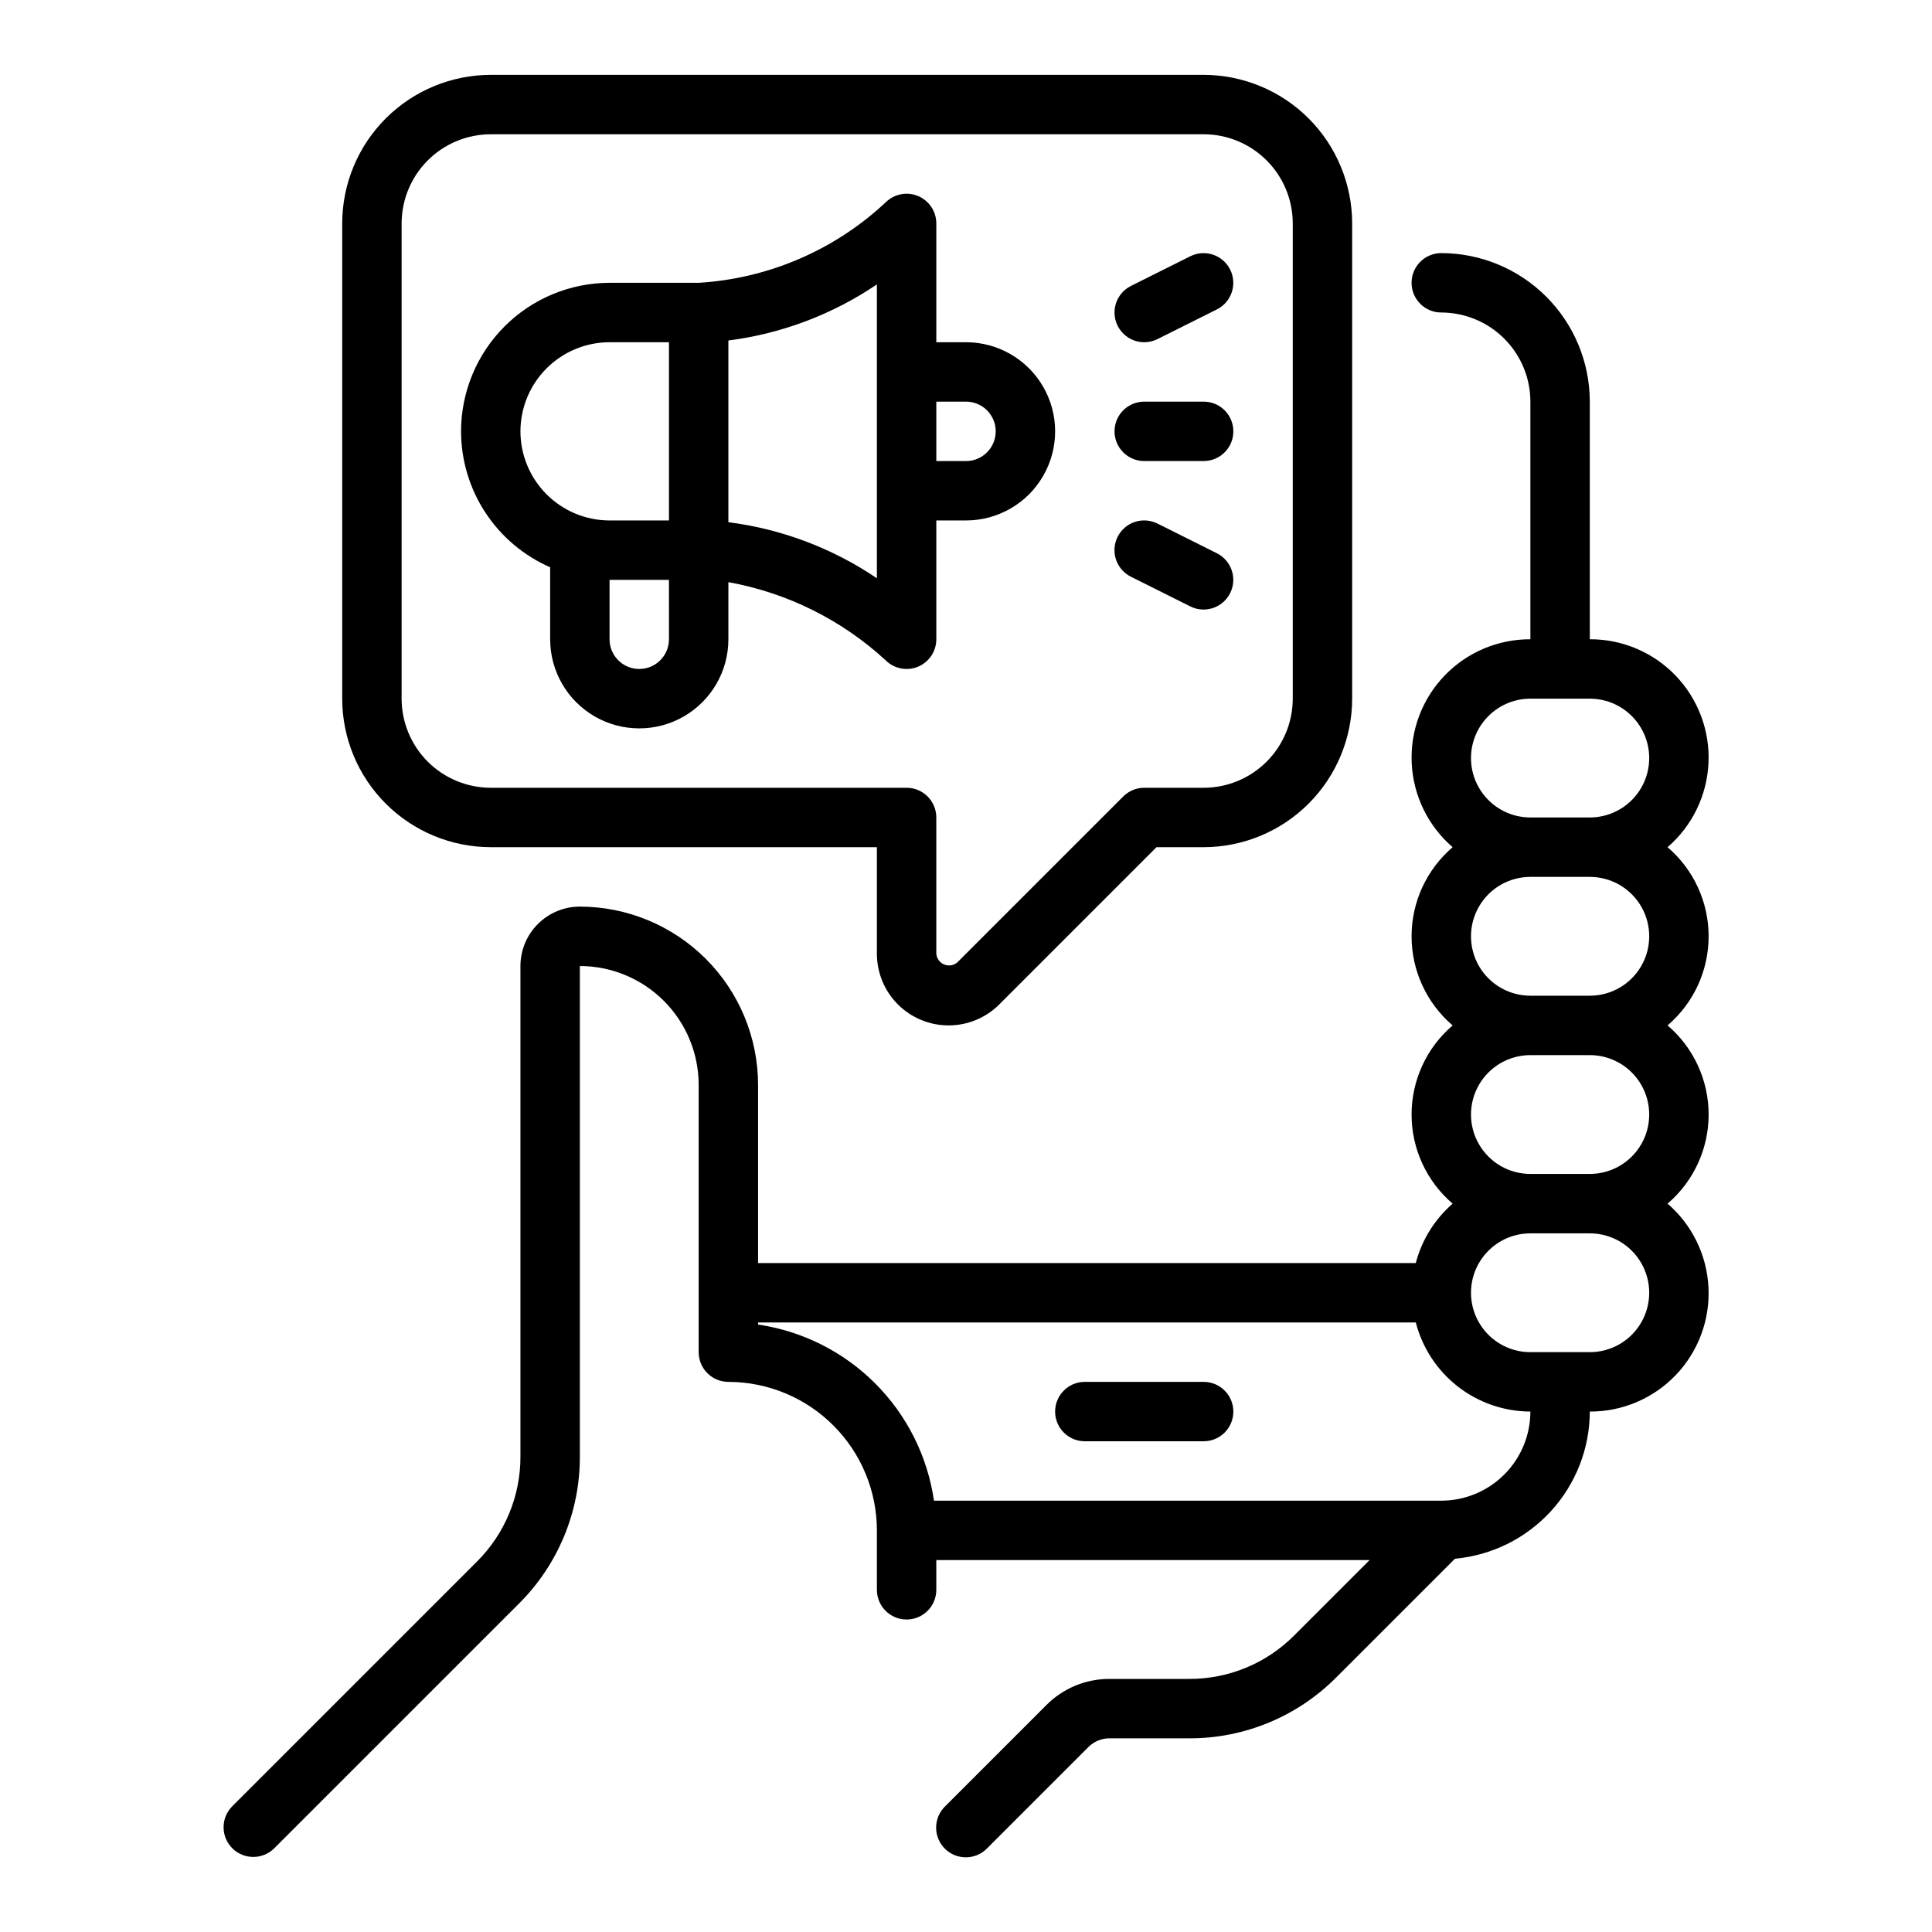 <?xml version="1.0" encoding="UTF-8"?>
<!-- Uploaded to: ICON Repo, www.svgrepo.com, Generator: ICON Repo Mixer Tools -->
<svg fill="#000000" width="800px" height="800px" version="1.1" viewBox="144 144 512 512" xmlns="http://www.w3.org/2000/svg">
 <path d="m470.85 518.08c0 2.09-0.828 4.09-2.305 5.566-1.477 1.477-3.481 2.309-5.566 2.305h-31.488c-4.348 0-7.875-3.523-7.875-7.871s3.527-7.871 7.875-7.871h31.488c2.086 0 4.09 0.828 5.566 2.305 1.477 1.477 2.305 3.481 2.305 5.566zm-236.16-188.93v-125.95c0.012-10.438 4.16-20.441 11.539-27.82 7.379-7.379 17.383-11.527 27.82-11.543h188.93c10.434 0.016 20.438 4.164 27.816 11.543 7.379 7.379 11.531 17.383 11.543 27.82v125.95c-0.012 10.438-4.164 20.441-11.543 27.82-7.379 7.379-17.383 11.531-27.816 11.543h-12.488l-41.668 41.668 0.004-0.004c-3.566 3.566-8.398 5.566-13.438 5.566-5.039 0-9.875-2-13.438-5.566-3.566-3.562-5.566-8.398-5.566-13.438v-28.227h-102.34c-10.438-0.012-20.441-4.164-27.82-11.543-7.379-7.379-11.527-17.383-11.539-27.82zm15.742 0c0.008 6.262 2.496 12.266 6.926 16.695 4.426 4.426 10.43 6.914 16.691 6.922h110.21c2.09 0 4.09 0.832 5.566 2.305 1.477 1.477 2.305 3.481 2.305 5.566v36.102c0.105 1.266 0.906 2.367 2.078 2.856 1.176 0.484 2.519 0.273 3.488-0.547l43.973-43.973c1.477-1.477 3.481-2.309 5.566-2.309h15.746c6.258-0.008 12.262-2.496 16.691-6.922 4.426-4.43 6.914-10.434 6.922-16.695v-125.95c-0.008-6.262-2.496-12.266-6.922-16.691-4.43-4.43-10.434-6.918-16.691-6.926h-188.93c-6.262 0.008-12.266 2.496-16.691 6.926-4.43 4.426-6.918 10.43-6.926 16.691zm335.49 86.594c6.906 5.902 10.883 14.531 10.883 23.617 0 9.082-3.977 17.711-10.883 23.617 6.512 5.613 10.434 13.656 10.844 22.246 0.414 8.59-2.723 16.973-8.668 23.184s-14.184 9.707-22.781 9.672c-0.031 9.781-3.711 19.203-10.32 26.414-6.609 7.211-15.672 11.699-25.414 12.582l-31.457 31.453h-0.004c-10.309 10.371-24.34 16.184-38.965 16.145h-21.145c-2.086-0.004-4.094 0.824-5.566 2.305l-26.879 26.875c-1.469 1.5-3.481 2.348-5.578 2.356-2.102 0.012-4.117-0.82-5.602-2.305-1.484-1.484-2.316-3.5-2.305-5.602 0.008-2.098 0.855-4.109 2.356-5.578l26.875-26.875c4.418-4.445 10.434-6.938 16.699-6.922h21.145c10.445 0.031 20.469-4.121 27.832-11.531l19.961-19.957h-114.82v7.875c0 4.348-3.523 7.871-7.871 7.871s-7.871-3.523-7.871-7.871v-15.746c-0.012-10.434-4.164-20.438-11.543-27.816s-17.383-11.531-27.816-11.543c-2.09 0-4.09-0.828-5.566-2.305-1.477-1.477-2.309-3.481-2.309-5.566v-70.848c-0.008-8.352-3.328-16.355-9.23-22.258-5.902-5.902-13.906-9.223-22.254-9.23v130c0.035 14.621-5.773 28.652-16.137 38.965l-64.891 64.883c-3.082 3.027-8.027 3.004-11.082-0.051-3.055-3.051-3.078-7.996-0.051-11.078l64.887-64.883c7.402-7.371 11.555-17.391 11.527-27.836v-130c0.004-4.176 1.664-8.18 4.617-11.129 2.949-2.953 6.953-4.613 11.129-4.617 12.52 0.016 24.527 4.996 33.383 13.852 8.852 8.852 13.832 20.859 13.848 33.383v47.23h174.3c1.594-6.113 5-11.598 9.766-15.742-6.906-5.906-10.883-14.535-10.883-23.617 0-9.086 3.977-17.715 10.883-23.617-6.906-5.902-10.883-14.531-10.883-23.617 0-9.082 3.977-17.711 10.883-23.613-6.512-5.617-10.434-13.66-10.848-22.25-0.41-8.59 2.723-16.973 8.672-23.184 5.945-6.211 14.184-9.707 22.781-9.672v-62.977c-0.008-6.262-2.496-12.266-6.926-16.691-4.426-4.426-10.43-6.918-16.691-6.926-4.348 0-7.871-3.523-7.871-7.871s3.523-7.871 7.871-7.871c10.438 0.012 20.441 4.164 27.82 11.543 7.379 7.379 11.527 17.383 11.543 27.816v62.977c8.598-0.035 16.836 3.461 22.781 9.672s9.082 14.594 8.668 23.184c-0.41 8.59-4.332 16.633-10.844 22.25 6.906 5.902 10.883 14.531 10.883 23.613 0 9.086-3.977 17.715-10.883 23.617zm-36.352-55.105h15.746c5.625 0 10.82-3 13.633-7.871s2.812-10.871 0-15.742c-2.812-4.871-8.008-7.875-13.633-7.875h-15.746c-5.625 0-10.82 3.004-13.633 7.875-2.812 4.871-2.812 10.871 0 15.742s8.008 7.871 13.633 7.871zm0 157.44c-6.961-0.02-13.719-2.348-19.215-6.625-5.496-4.273-9.418-10.246-11.156-16.992h-174.3v0.562c11.758 1.723 22.648 7.195 31.047 15.605 8.398 8.41 13.859 19.305 15.566 31.066h134.44c6.262-0.008 12.266-2.496 16.691-6.926 4.43-4.426 6.918-10.43 6.926-16.691zm15.742-47.23h-15.742c-5.625 0-10.82 3-13.633 7.871s-2.812 10.871 0 15.742c2.812 4.875 8.008 7.875 13.633 7.875h15.746c5.625 0 10.82-3 13.633-7.875 2.812-4.871 2.812-10.871 0-15.742s-8.008-7.871-13.633-7.871zm0-47.23-15.742-0.004c-5.625 0-10.82 3.004-13.633 7.875-2.812 4.871-2.812 10.871 0 15.742 2.812 4.871 8.008 7.871 13.633 7.871h15.746c5.625 0 10.82-3 13.633-7.871 2.812-4.871 2.812-10.871 0-15.742-2.812-4.871-8.008-7.875-13.633-7.875zm0-15.742 0.004-0.004c5.625 0 10.82-3 13.633-7.871s2.812-10.875 0-15.746-8.008-7.871-13.633-7.871h-15.746c-5.625 0-10.82 3-13.633 7.871s-2.812 10.875 0 15.746 8.008 7.871 13.633 7.871zm-299.13-149.57c0.012-10.434 4.16-20.438 11.539-27.816s17.383-11.531 27.82-11.543h23.617-0.004c18.496-1.121 36.023-8.66 49.551-21.32 2.258-2.242 5.637-2.906 8.574-1.688 2.934 1.223 4.848 4.086 4.852 7.266v31.488h7.875c8.438 0 16.23 4.5 20.449 11.805 4.219 7.309 4.219 16.312 0 23.617-4.219 7.309-12.012 11.809-20.449 11.809h-7.875v31.488c0 3.184-1.918 6.055-4.859 7.273s-6.324 0.543-8.578-1.707c-11.641-10.715-26.094-17.895-41.664-20.703v15.137c0 8.438-4.504 16.234-11.809 20.453-7.309 4.219-16.309 4.219-23.617 0-7.305-4.219-11.809-12.016-11.809-20.453v-19.082c-7.008-3.062-12.973-8.098-17.168-14.496-4.195-6.398-6.434-13.875-6.445-21.527zm125.95-7.871v15.742h7.871v0.004c4.348 0 7.871-3.527 7.871-7.875 0-4.348-3.523-7.871-7.871-7.871zm-70.848 62.977-0.004-15.742h-15.742v15.742c0 4.348 3.523 7.871 7.871 7.871s7.871-3.523 7.871-7.871zm55.102-94.043c-11.773 7.973-25.258 13.066-39.359 14.863v48.152c14.102 1.797 27.586 6.887 39.359 14.859zm-94.465 38.938c0.008 6.262 2.496 12.266 6.926 16.691 4.426 4.43 10.43 6.918 16.691 6.926h15.742v-47.23h-15.742c-6.262 0.004-12.266 2.496-16.691 6.922-4.43 4.43-6.918 10.43-6.926 16.691zm165.31 7.871h15.742l0.004 0.004c4.348 0 7.871-3.527 7.871-7.875 0-4.348-3.523-7.871-7.871-7.871h-15.746c-4.348 0-7.871 3.523-7.871 7.871 0 4.348 3.523 7.875 7.871 7.875zm0.008-31.488v0.004c1.219 0 2.422-0.285 3.512-0.832l15.742-7.871h0.004c3.879-1.949 5.445-6.672 3.504-10.555-1.941-3.883-6.66-5.461-10.547-3.531l-15.742 7.871v0.004c-3.269 1.633-4.984 5.297-4.144 8.852 0.844 3.555 4.019 6.066 7.672 6.062zm19.258 55.934-15.742-7.871-0.004 0.004c-1.867-0.941-4.031-1.098-6.016-0.441-1.984 0.66-3.625 2.082-4.562 3.953-0.934 1.871-1.086 4.035-0.422 6.019 0.66 1.98 2.086 3.621 3.961 4.551l15.742 7.871c3.887 1.934 8.605 0.355 10.547-3.527 1.941-3.883 0.375-8.605-3.504-10.555z"/>
</svg>